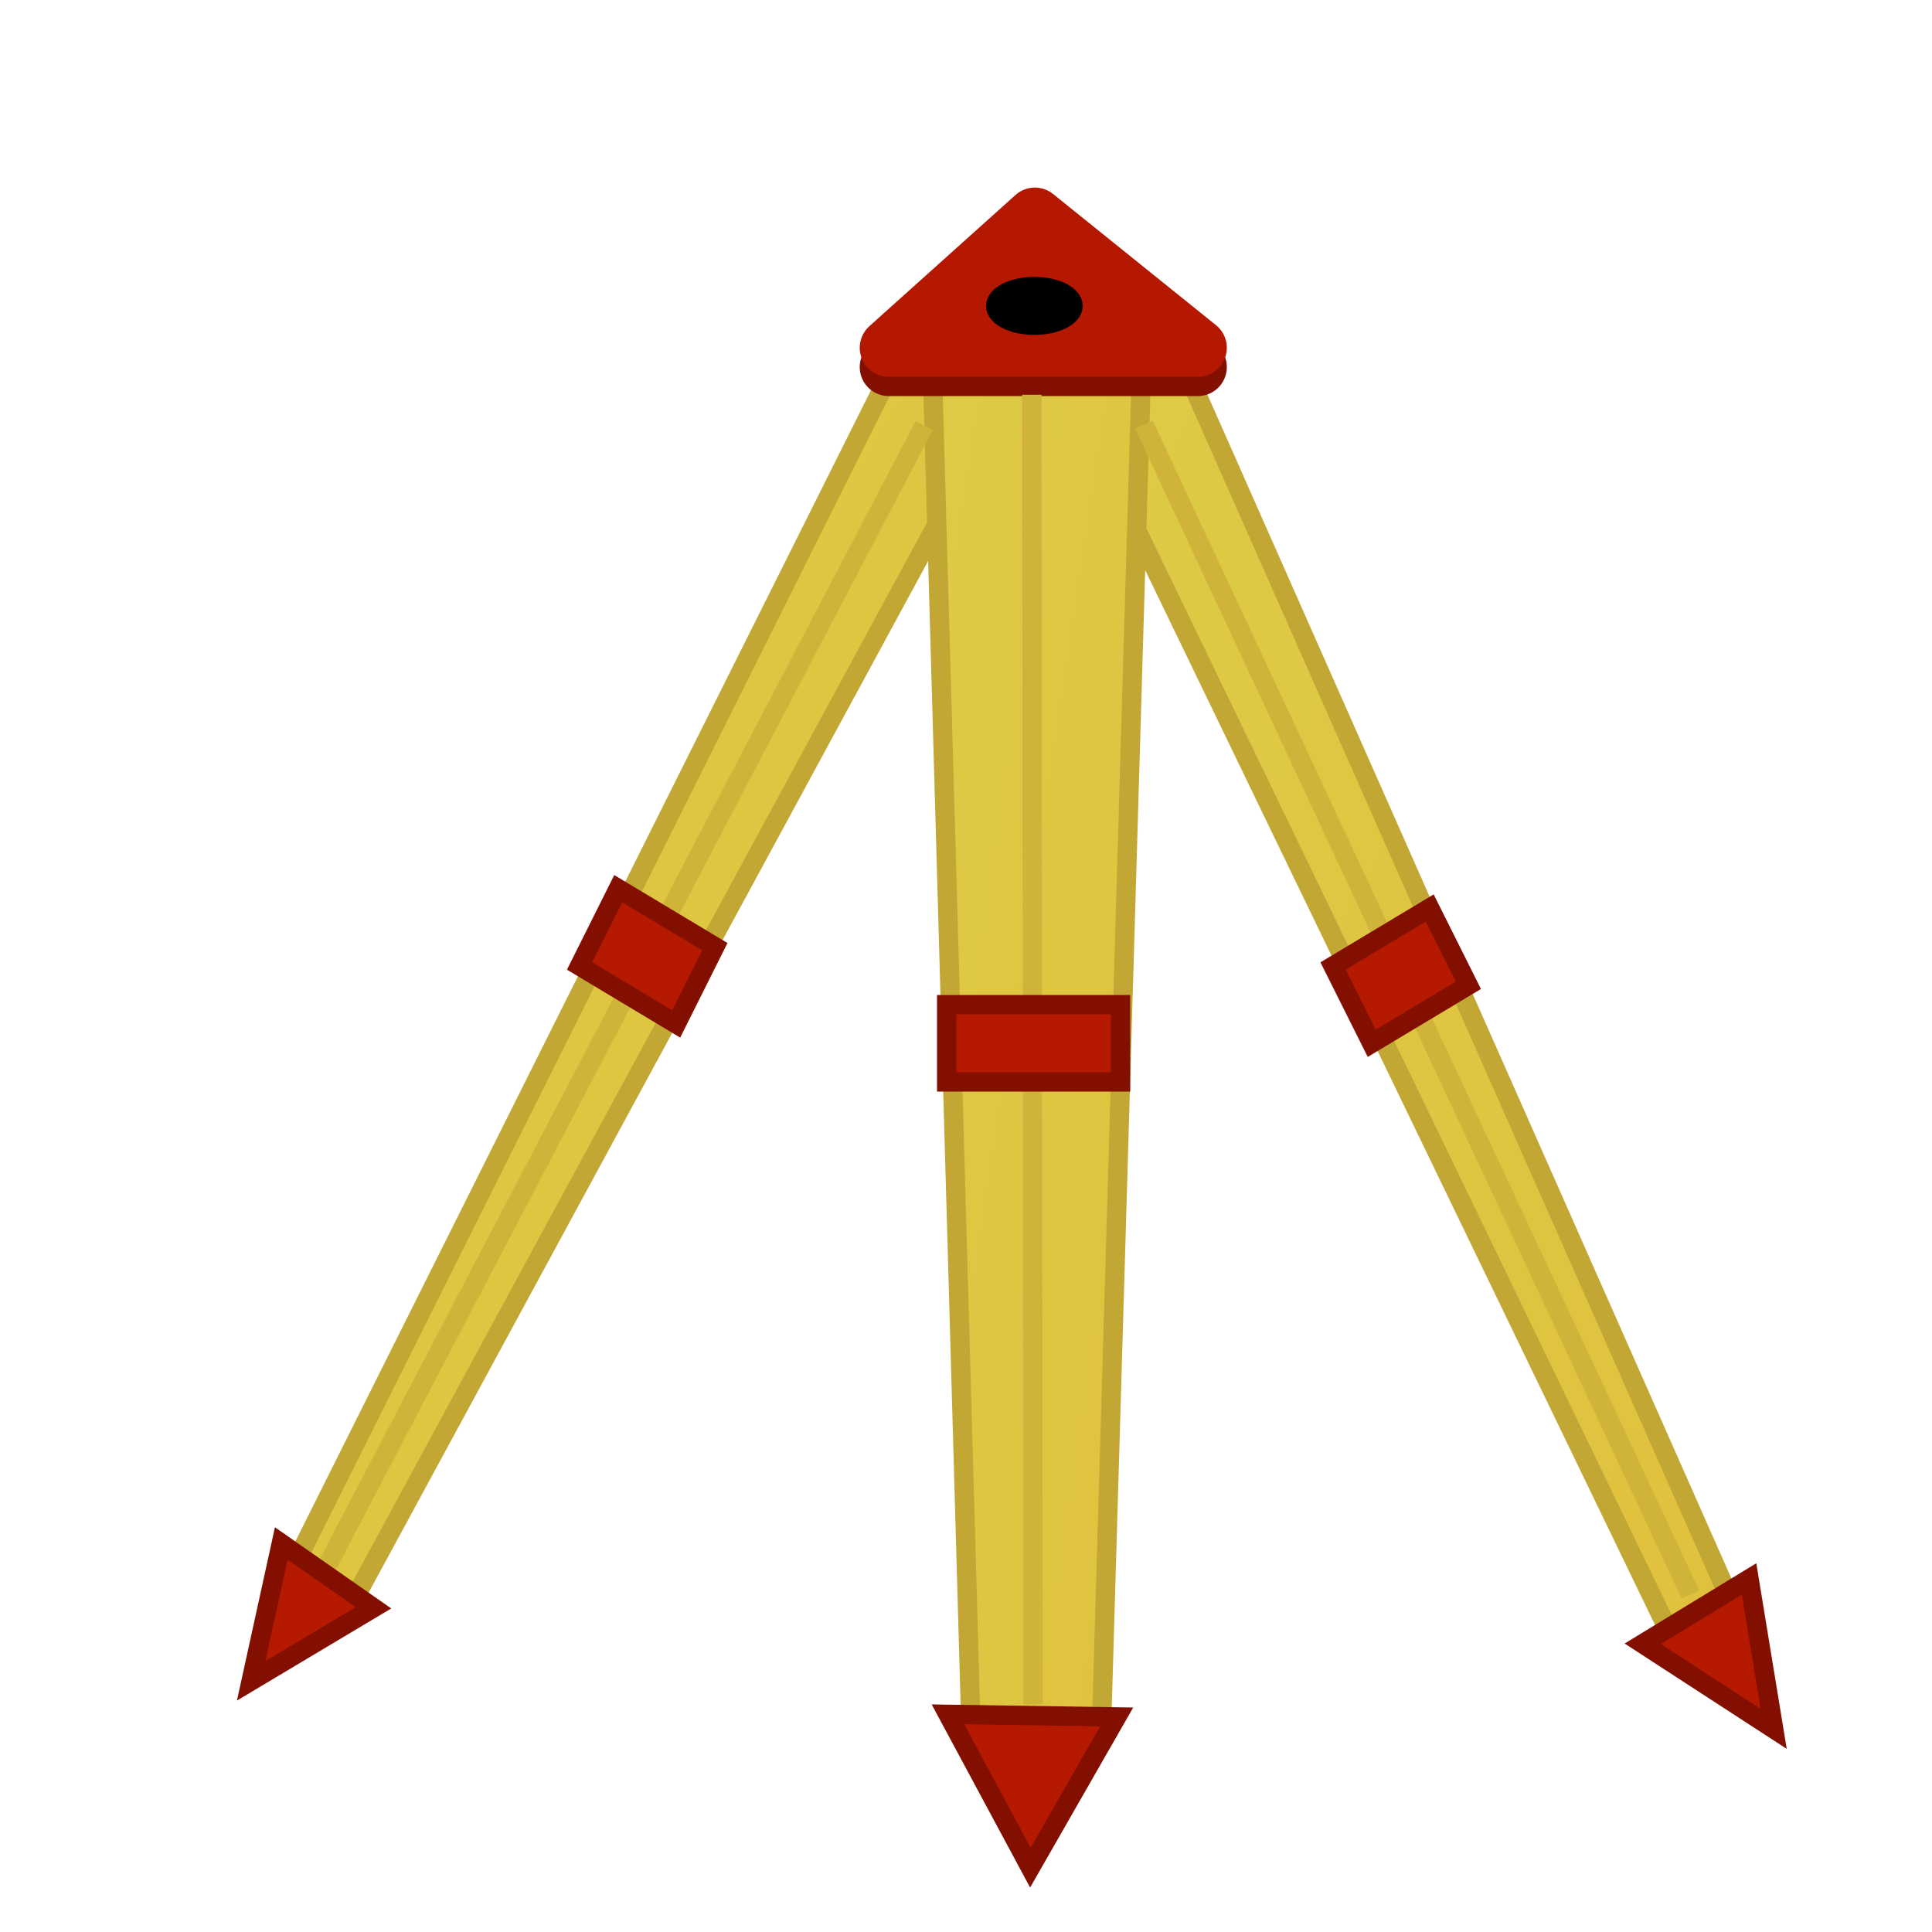 ﻿<?xml version="1.0" encoding="utf-8" standalone="yes"?>
<svg width="20" height="20" viewBox="0 0 100 100" version="1.1" xmlns="http://www.w3.org/2000/svg">
  <title>TPS Measurement</title>
  <defs>
    <linearGradient id="lg1" x1="0" y1="0" x2="1" y2="1">
      <stop offset="0" stop-color="#DECB46" />
      <stop offset="1" stop-color="#E0C13D" />
    </linearGradient>
    <linearGradient id="lg2" x1="0" y1="0" x2="1" y2="1">
      <stop offset="0" stop-color="#DECB46" />
      <stop offset="1" stop-color="#E0C13D" />
    </linearGradient>
    <linearGradient id="lg3" x1="0" y1="0" x2="1" y2="1">
      <stop offset="0" stop-color="#DECB46" />
      <stop offset="1" stop-color="#E0C13D" />
    </linearGradient>
  </defs>
  <g>
    <path d="M 54,17 L 48.366,14.746 L 14.561,82.356 L 17.942,83.483 Z " fill="url(#lg1)" stroke="#C2A734" />
    <path d="M 59.634,15.195 L 54,17.449 L 86.678,85.058 L 90.058,83.932 Z " fill="url(#lg2)" stroke="#C2A734" />
    <path d="M 48.163,15.75 L 59.181,15.696 L 57.015,89.37 L 50.254,89.37 Z " fill="url(#lg3)" stroke="#C2A734" />
    <path d="M 53.486,11.85 L 62,19 L 46,19 Z " fill="#830F00" stroke="#830F00" stroke-width="3" stroke-miterlimit="3" stroke-linecap="round" stroke-linejoin="round" />
    <path d="M 53.565,11.208 L 62,18 L 46,18 Z " fill="#B51700" stroke="#B51800" stroke-width="3" stroke-miterlimit="3" stroke-linecap="round" stroke-linejoin="round" />
    <path d="M 53.332,96.668 L 49.066,88.733 L 57.8,88.867 Z " fill="#B51900" stroke="#830F00" stroke-miterlimit="3" stroke-linecap="round" />
    <path d="M 91.804,89.485 L 90.532,81.727 L 85.028,85.082 Z " fill="#B51900" stroke="#830F00" stroke-miterlimit="3" stroke-linecap="round" />
    <ellipse cx="53.539" cy="15.834" rx="2" ry="1" fill="#000000" stroke="#000000" />
    <line x1="53.409" y1="20.432" x2="53.468" y2="88.206" fill="none" stroke="#D0B43A" />
    <path d="M 49,52 L 49,56 L 58,56 L 58,52 Z " fill="#B51900" stroke="#830F00" stroke-miterlimit="3" stroke-linecap="round" />
    <line x1="47.839" y1="22.021" x2="16.898" y2="81.105" fill="none" stroke="#D0B43A" />
    <path d="M 37,49 L 35,53 L 30,50 L 32,46 Z " fill="#B51900" stroke="#830F00" stroke-miterlimit="3" stroke-linecap="round" />
    <line x1="59.209" y1="21.979" x2="87.499" y2="82.534" fill="none" stroke="#D0B43A" />
    <path d="M 69,50 L 71,54 L 76,51 L 74,47 Z " fill="#B51900" stroke="#830F00" stroke-miterlimit="3" stroke-linecap="round" />
    <path d="M 13,87 L 14.559,79.89 L 19.331,83.22 Z " fill="#B51900" stroke="#830F00" stroke-miterlimit="3" stroke-linecap="round" />
  </g>
</svg>